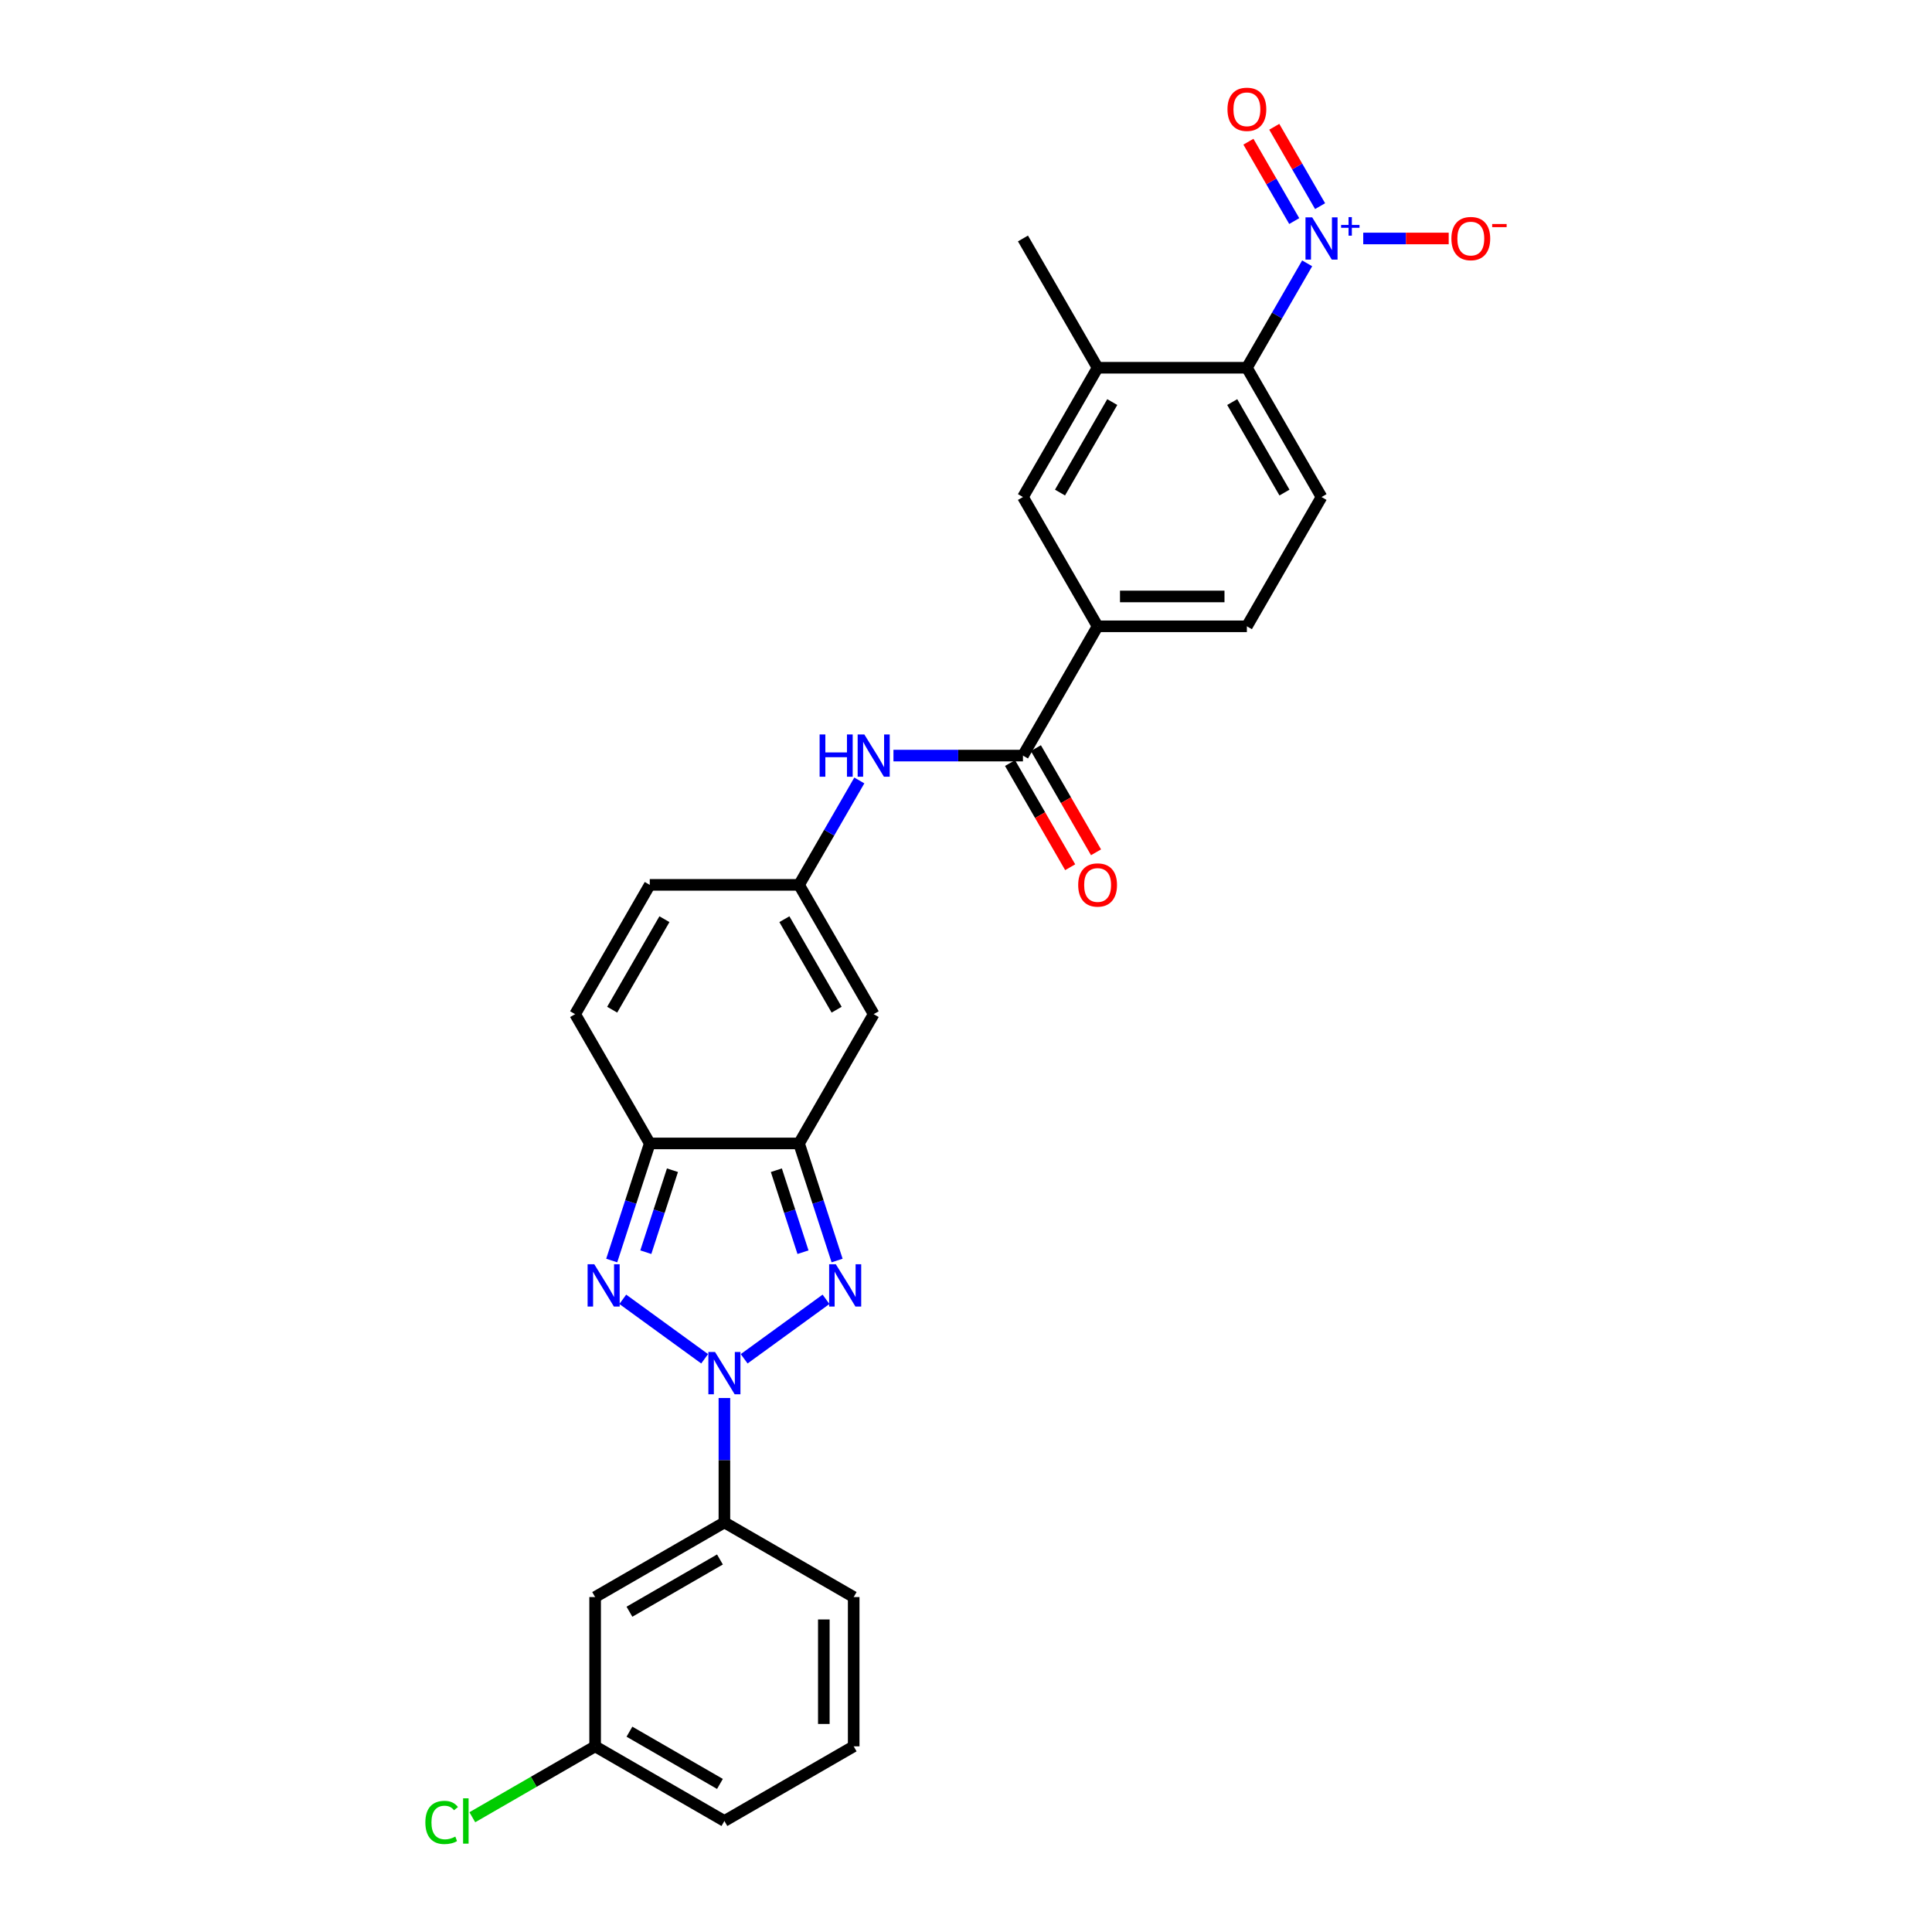 <?xml version='1.0' encoding='iso-8859-1'?>
<svg version='1.1' baseProfile='full'
              xmlns='http://www.w3.org/2000/svg'
                      xmlns:rdkit='http://www.rdkit.org/xml'
                      xmlns:xlink='http://www.w3.org/1999/xlink'
                  xml:space='preserve'
width='1000px' height='1000px' viewBox='0 0 1000 1000'>
<!-- END OF HEADER -->
<rect style='opacity:1.0;fill:#FFFFFF;stroke:none' width='1000' height='1000' x='0' y='0'> </rect>
<path class='bond-0' d='M 385.18,703.306 L 427.546,672.525' style='fill:none;fill-rule:evenodd;stroke:#0000FF;stroke-width:6px;stroke-linecap:butt;stroke-linejoin:miter;stroke-opacity:1' />
<path class='bond-1' d='M 364.72,703.306 L 322.354,672.525' style='fill:none;fill-rule:evenodd;stroke:#0000FF;stroke-width:6px;stroke-linecap:butt;stroke-linejoin:miter;stroke-opacity:1' />
<path class='bond-9' d='M 374.95,723.611 L 374.95,755.808' style='fill:none;fill-rule:evenodd;stroke:#0000FF;stroke-width:6px;stroke-linecap:butt;stroke-linejoin:miter;stroke-opacity:1' />
<path class='bond-9' d='M 374.95,755.808 L 374.95,788.005' style='fill:none;fill-rule:evenodd;stroke:#000000;stroke-width:6px;stroke-linecap:butt;stroke-linejoin:miter;stroke-opacity:1' />
<path class='bond-2' d='M 433.278,652.45 L 423.431,622.144' style='fill:none;fill-rule:evenodd;stroke:#0000FF;stroke-width:6px;stroke-linecap:butt;stroke-linejoin:miter;stroke-opacity:1' />
<path class='bond-2' d='M 423.431,622.144 L 413.584,591.838' style='fill:none;fill-rule:evenodd;stroke:#000000;stroke-width:6px;stroke-linecap:butt;stroke-linejoin:miter;stroke-opacity:1' />
<path class='bond-2' d='M 415.627,648.133 L 408.734,626.919' style='fill:none;fill-rule:evenodd;stroke:#0000FF;stroke-width:6px;stroke-linecap:butt;stroke-linejoin:miter;stroke-opacity:1' />
<path class='bond-2' d='M 408.734,626.919 L 401.841,605.705' style='fill:none;fill-rule:evenodd;stroke:#000000;stroke-width:6px;stroke-linecap:butt;stroke-linejoin:miter;stroke-opacity:1' />
<path class='bond-3' d='M 316.623,652.45 L 326.47,622.144' style='fill:none;fill-rule:evenodd;stroke:#0000FF;stroke-width:6px;stroke-linecap:butt;stroke-linejoin:miter;stroke-opacity:1' />
<path class='bond-3' d='M 326.47,622.144 L 336.317,591.838' style='fill:none;fill-rule:evenodd;stroke:#000000;stroke-width:6px;stroke-linecap:butt;stroke-linejoin:miter;stroke-opacity:1' />
<path class='bond-3' d='M 334.274,648.133 L 341.167,626.919' style='fill:none;fill-rule:evenodd;stroke:#0000FF;stroke-width:6px;stroke-linecap:butt;stroke-linejoin:miter;stroke-opacity:1' />
<path class='bond-3' d='M 341.167,626.919 L 348.06,605.705' style='fill:none;fill-rule:evenodd;stroke:#000000;stroke-width:6px;stroke-linecap:butt;stroke-linejoin:miter;stroke-opacity:1' />
<path class='bond-5' d='M 413.584,591.838 L 452.217,524.923' style='fill:none;fill-rule:evenodd;stroke:#000000;stroke-width:6px;stroke-linecap:butt;stroke-linejoin:miter;stroke-opacity:1' />
<path class='bond-28' d='M 413.584,591.838 L 336.317,591.838' style='fill:none;fill-rule:evenodd;stroke:#000000;stroke-width:6px;stroke-linecap:butt;stroke-linejoin:miter;stroke-opacity:1' />
<path class='bond-11' d='M 336.317,591.838 L 297.684,524.923' style='fill:none;fill-rule:evenodd;stroke:#000000;stroke-width:6px;stroke-linecap:butt;stroke-linejoin:miter;stroke-opacity:1' />
<path class='bond-4' d='M 676.585,136.307 L 660.984,163.328' style='fill:none;fill-rule:evenodd;stroke:#0000FF;stroke-width:6px;stroke-linecap:butt;stroke-linejoin:miter;stroke-opacity:1' />
<path class='bond-4' d='M 660.984,163.328 L 645.383,190.349' style='fill:none;fill-rule:evenodd;stroke:#000000;stroke-width:6px;stroke-linecap:butt;stroke-linejoin:miter;stroke-opacity:1' />
<path class='bond-18' d='M 705.609,123.434 L 727.728,123.434' style='fill:none;fill-rule:evenodd;stroke:#0000FF;stroke-width:6px;stroke-linecap:butt;stroke-linejoin:miter;stroke-opacity:1' />
<path class='bond-18' d='M 727.728,123.434 L 749.847,123.434' style='fill:none;fill-rule:evenodd;stroke:#FF0000;stroke-width:6px;stroke-linecap:butt;stroke-linejoin:miter;stroke-opacity:1' />
<path class='bond-19' d='M 683.276,106.698 L 671.418,86.159' style='fill:none;fill-rule:evenodd;stroke:#0000FF;stroke-width:6px;stroke-linecap:butt;stroke-linejoin:miter;stroke-opacity:1' />
<path class='bond-19' d='M 671.418,86.159 L 659.56,65.62' style='fill:none;fill-rule:evenodd;stroke:#FF0000;stroke-width:6px;stroke-linecap:butt;stroke-linejoin:miter;stroke-opacity:1' />
<path class='bond-19' d='M 669.893,114.425 L 658.035,93.886' style='fill:none;fill-rule:evenodd;stroke:#0000FF;stroke-width:6px;stroke-linecap:butt;stroke-linejoin:miter;stroke-opacity:1' />
<path class='bond-19' d='M 658.035,93.886 L 646.177,73.347' style='fill:none;fill-rule:evenodd;stroke:#FF0000;stroke-width:6px;stroke-linecap:butt;stroke-linejoin:miter;stroke-opacity:1' />
<path class='bond-8' d='M 452.217,524.923 L 413.584,458.008' style='fill:none;fill-rule:evenodd;stroke:#000000;stroke-width:6px;stroke-linecap:butt;stroke-linejoin:miter;stroke-opacity:1' />
<path class='bond-8' d='M 433.039,522.612 L 405.996,475.772' style='fill:none;fill-rule:evenodd;stroke:#000000;stroke-width:6px;stroke-linecap:butt;stroke-linejoin:miter;stroke-opacity:1' />
<path class='bond-6' d='M 529.483,391.093 L 495.965,391.093' style='fill:none;fill-rule:evenodd;stroke:#000000;stroke-width:6px;stroke-linecap:butt;stroke-linejoin:miter;stroke-opacity:1' />
<path class='bond-6' d='M 495.965,391.093 L 462.447,391.093' style='fill:none;fill-rule:evenodd;stroke:#0000FF;stroke-width:6px;stroke-linecap:butt;stroke-linejoin:miter;stroke-opacity:1' />
<path class='bond-13' d='M 529.483,391.093 L 568.117,324.178' style='fill:none;fill-rule:evenodd;stroke:#000000;stroke-width:6px;stroke-linecap:butt;stroke-linejoin:miter;stroke-opacity:1' />
<path class='bond-20' d='M 522.792,394.956 L 538.357,421.916' style='fill:none;fill-rule:evenodd;stroke:#000000;stroke-width:6px;stroke-linecap:butt;stroke-linejoin:miter;stroke-opacity:1' />
<path class='bond-20' d='M 538.357,421.916 L 553.922,448.875' style='fill:none;fill-rule:evenodd;stroke:#FF0000;stroke-width:6px;stroke-linecap:butt;stroke-linejoin:miter;stroke-opacity:1' />
<path class='bond-20' d='M 536.175,387.23 L 551.74,414.189' style='fill:none;fill-rule:evenodd;stroke:#000000;stroke-width:6px;stroke-linecap:butt;stroke-linejoin:miter;stroke-opacity:1' />
<path class='bond-20' d='M 551.74,414.189 L 567.305,441.148' style='fill:none;fill-rule:evenodd;stroke:#FF0000;stroke-width:6px;stroke-linecap:butt;stroke-linejoin:miter;stroke-opacity:1' />
<path class='bond-7' d='M 645.383,190.349 L 684.017,257.264' style='fill:none;fill-rule:evenodd;stroke:#000000;stroke-width:6px;stroke-linecap:butt;stroke-linejoin:miter;stroke-opacity:1' />
<path class='bond-7' d='M 637.795,208.113 L 664.839,254.953' style='fill:none;fill-rule:evenodd;stroke:#000000;stroke-width:6px;stroke-linecap:butt;stroke-linejoin:miter;stroke-opacity:1' />
<path class='bond-31' d='M 645.383,190.349 L 568.117,190.349' style='fill:none;fill-rule:evenodd;stroke:#000000;stroke-width:6px;stroke-linecap:butt;stroke-linejoin:miter;stroke-opacity:1' />
<path class='bond-10' d='M 413.584,458.008 L 429.184,430.987' style='fill:none;fill-rule:evenodd;stroke:#000000;stroke-width:6px;stroke-linecap:butt;stroke-linejoin:miter;stroke-opacity:1' />
<path class='bond-10' d='M 429.184,430.987 L 444.785,403.966' style='fill:none;fill-rule:evenodd;stroke:#0000FF;stroke-width:6px;stroke-linecap:butt;stroke-linejoin:miter;stroke-opacity:1' />
<path class='bond-30' d='M 413.584,458.008 L 336.317,458.008' style='fill:none;fill-rule:evenodd;stroke:#000000;stroke-width:6px;stroke-linecap:butt;stroke-linejoin:miter;stroke-opacity:1' />
<path class='bond-17' d='M 374.95,788.005 L 308.036,826.638' style='fill:none;fill-rule:evenodd;stroke:#000000;stroke-width:6px;stroke-linecap:butt;stroke-linejoin:miter;stroke-opacity:1' />
<path class='bond-17' d='M 372.64,807.183 L 325.799,834.226' style='fill:none;fill-rule:evenodd;stroke:#000000;stroke-width:6px;stroke-linecap:butt;stroke-linejoin:miter;stroke-opacity:1' />
<path class='bond-24' d='M 374.95,788.005 L 441.865,826.638' style='fill:none;fill-rule:evenodd;stroke:#000000;stroke-width:6px;stroke-linecap:butt;stroke-linejoin:miter;stroke-opacity:1' />
<path class='bond-14' d='M 297.684,524.923 L 336.317,458.008' style='fill:none;fill-rule:evenodd;stroke:#000000;stroke-width:6px;stroke-linecap:butt;stroke-linejoin:miter;stroke-opacity:1' />
<path class='bond-14' d='M 316.862,522.612 L 343.905,475.772' style='fill:none;fill-rule:evenodd;stroke:#000000;stroke-width:6px;stroke-linecap:butt;stroke-linejoin:miter;stroke-opacity:1' />
<path class='bond-12' d='M 568.117,190.349 L 529.483,257.264' style='fill:none;fill-rule:evenodd;stroke:#000000;stroke-width:6px;stroke-linecap:butt;stroke-linejoin:miter;stroke-opacity:1' />
<path class='bond-12' d='M 575.705,208.113 L 548.661,254.953' style='fill:none;fill-rule:evenodd;stroke:#000000;stroke-width:6px;stroke-linecap:butt;stroke-linejoin:miter;stroke-opacity:1' />
<path class='bond-25' d='M 568.117,190.349 L 529.483,123.434' style='fill:none;fill-rule:evenodd;stroke:#000000;stroke-width:6px;stroke-linecap:butt;stroke-linejoin:miter;stroke-opacity:1' />
<path class='bond-15' d='M 568.117,324.178 L 529.483,257.264' style='fill:none;fill-rule:evenodd;stroke:#000000;stroke-width:6px;stroke-linecap:butt;stroke-linejoin:miter;stroke-opacity:1' />
<path class='bond-21' d='M 568.117,324.178 L 645.383,324.178' style='fill:none;fill-rule:evenodd;stroke:#000000;stroke-width:6px;stroke-linecap:butt;stroke-linejoin:miter;stroke-opacity:1' />
<path class='bond-21' d='M 579.707,308.725 L 633.793,308.725' style='fill:none;fill-rule:evenodd;stroke:#000000;stroke-width:6px;stroke-linecap:butt;stroke-linejoin:miter;stroke-opacity:1' />
<path class='bond-16' d='M 684.017,257.264 L 645.383,324.178' style='fill:none;fill-rule:evenodd;stroke:#000000;stroke-width:6px;stroke-linecap:butt;stroke-linejoin:miter;stroke-opacity:1' />
<path class='bond-22' d='M 308.036,826.638 L 308.036,903.905' style='fill:none;fill-rule:evenodd;stroke:#000000;stroke-width:6px;stroke-linecap:butt;stroke-linejoin:miter;stroke-opacity:1' />
<path class='bond-23' d='M 308.036,903.905 L 276.255,922.254' style='fill:none;fill-rule:evenodd;stroke:#000000;stroke-width:6px;stroke-linecap:butt;stroke-linejoin:miter;stroke-opacity:1' />
<path class='bond-23' d='M 276.255,922.254 L 244.474,940.602' style='fill:none;fill-rule:evenodd;stroke:#00CC00;stroke-width:6px;stroke-linecap:butt;stroke-linejoin:miter;stroke-opacity:1' />
<path class='bond-29' d='M 308.036,903.905 L 374.95,942.538' style='fill:none;fill-rule:evenodd;stroke:#000000;stroke-width:6px;stroke-linecap:butt;stroke-linejoin:miter;stroke-opacity:1' />
<path class='bond-29' d='M 325.799,896.317 L 372.64,923.36' style='fill:none;fill-rule:evenodd;stroke:#000000;stroke-width:6px;stroke-linecap:butt;stroke-linejoin:miter;stroke-opacity:1' />
<path class='bond-26' d='M 441.865,826.638 L 441.865,903.905' style='fill:none;fill-rule:evenodd;stroke:#000000;stroke-width:6px;stroke-linecap:butt;stroke-linejoin:miter;stroke-opacity:1' />
<path class='bond-26' d='M 426.412,838.228 L 426.412,892.315' style='fill:none;fill-rule:evenodd;stroke:#000000;stroke-width:6px;stroke-linecap:butt;stroke-linejoin:miter;stroke-opacity:1' />
<path class='bond-27' d='M 441.865,903.905 L 374.95,942.538' style='fill:none;fill-rule:evenodd;stroke:#000000;stroke-width:6px;stroke-linecap:butt;stroke-linejoin:miter;stroke-opacity:1' />
<path  class='atom-0' d='M 370.113 699.798
L 377.284 711.388
Q 377.995 712.531, 379.138 714.602
Q 380.282 716.673, 380.344 716.796
L 380.344 699.798
L 383.249 699.798
L 383.249 721.679
L 380.251 721.679
L 372.555 709.008
Q 371.659 707.524, 370.701 705.824
Q 369.774 704.125, 369.495 703.599
L 369.495 721.679
L 366.652 721.679
L 366.652 699.798
L 370.113 699.798
' fill='#0000FF'/>
<path  class='atom-1' d='M 432.623 654.381
L 439.794 665.971
Q 440.505 667.115, 441.648 669.186
Q 442.792 671.256, 442.854 671.38
L 442.854 654.381
L 445.759 654.381
L 445.759 676.263
L 442.761 676.263
L 435.065 663.592
Q 434.169 662.108, 433.211 660.408
Q 432.283 658.708, 432.005 658.183
L 432.005 676.263
L 429.162 676.263
L 429.162 654.381
L 432.623 654.381
' fill='#0000FF'/>
<path  class='atom-2' d='M 307.604 654.381
L 314.774 665.971
Q 315.485 667.115, 316.628 669.186
Q 317.772 671.256, 317.834 671.38
L 317.834 654.381
L 320.739 654.381
L 320.739 676.263
L 317.741 676.263
L 310.045 663.592
Q 309.149 662.108, 308.191 660.408
Q 307.264 658.708, 306.985 658.183
L 306.985 676.263
L 304.142 676.263
L 304.142 654.381
L 307.604 654.381
' fill='#0000FF'/>
<path  class='atom-5' d='M 679.18 112.493
L 686.35 124.083
Q 687.061 125.227, 688.204 127.297
Q 689.348 129.368, 689.41 129.492
L 689.41 112.493
L 692.315 112.493
L 692.315 134.375
L 689.317 134.375
L 681.621 121.703
Q 680.725 120.22, 679.767 118.52
Q 678.84 116.82, 678.562 116.294
L 678.562 134.375
L 675.718 134.375
L 675.718 112.493
L 679.18 112.493
' fill='#0000FF'/>
<path  class='atom-5' d='M 694.151 116.437
L 698.006 116.437
L 698.006 112.378
L 699.72 112.378
L 699.72 116.437
L 703.677 116.437
L 703.677 117.906
L 699.72 117.906
L 699.72 121.986
L 698.006 121.986
L 698.006 117.906
L 694.151 117.906
L 694.151 116.437
' fill='#0000FF'/>
<path  class='atom-11' d='M 424.231 380.152
L 427.198 380.152
L 427.198 389.455
L 438.386 389.455
L 438.386 380.152
L 441.353 380.152
L 441.353 402.034
L 438.386 402.034
L 438.386 391.928
L 427.198 391.928
L 427.198 402.034
L 424.231 402.034
L 424.231 380.152
' fill='#0000FF'/>
<path  class='atom-11' d='M 447.38 380.152
L 454.55 391.742
Q 455.261 392.886, 456.405 394.956
Q 457.548 397.027, 457.61 397.151
L 457.61 380.152
L 460.515 380.152
L 460.515 402.034
L 457.517 402.034
L 449.822 389.362
Q 448.925 387.879, 447.967 386.179
Q 447.04 384.479, 446.762 383.954
L 446.762 402.034
L 443.918 402.034
L 443.918 380.152
L 447.38 380.152
' fill='#0000FF'/>
<path  class='atom-19' d='M 751.239 123.496
Q 751.239 118.242, 753.835 115.305
Q 756.431 112.369, 761.283 112.369
Q 766.136 112.369, 768.732 115.305
Q 771.328 118.242, 771.328 123.496
Q 771.328 128.812, 768.701 131.841
Q 766.074 134.838, 761.283 134.838
Q 756.462 134.838, 753.835 131.841
Q 751.239 128.843, 751.239 123.496
M 761.283 132.366
Q 764.621 132.366, 766.414 130.141
Q 768.237 127.884, 768.237 123.496
Q 768.237 119.2, 766.414 117.036
Q 764.621 114.842, 761.283 114.842
Q 757.945 114.842, 756.122 117.005
Q 754.329 119.169, 754.329 123.496
Q 754.329 127.915, 756.122 130.141
Q 757.945 132.366, 761.283 132.366
' fill='#FF0000'/>
<path  class='atom-19' d='M 772.348 115.941
L 779.834 115.941
L 779.834 117.573
L 772.348 117.573
L 772.348 115.941
' fill='#FF0000'/>
<path  class='atom-20' d='M 635.339 56.581
Q 635.339 51.327, 637.935 48.391
Q 640.531 45.455, 645.383 45.455
Q 650.236 45.455, 652.832 48.391
Q 655.428 51.327, 655.428 56.581
Q 655.428 61.897, 652.801 64.926
Q 650.174 67.924, 645.383 67.924
Q 640.562 67.924, 637.935 64.926
Q 635.339 61.928, 635.339 56.581
M 645.383 65.451
Q 648.721 65.451, 650.514 63.226
Q 652.337 60.97, 652.337 56.581
Q 652.337 52.285, 650.514 50.121
Q 648.721 47.927, 645.383 47.927
Q 642.045 47.927, 640.222 50.09
Q 638.429 52.254, 638.429 56.581
Q 638.429 61.001, 640.222 63.226
Q 642.045 65.451, 645.383 65.451
' fill='#FF0000'/>
<path  class='atom-21' d='M 558.072 458.07
Q 558.072 452.816, 560.668 449.879
Q 563.264 446.943, 568.117 446.943
Q 572.969 446.943, 575.565 449.879
Q 578.161 452.816, 578.161 458.07
Q 578.161 463.386, 575.534 466.415
Q 572.907 469.412, 568.117 469.412
Q 563.295 469.412, 560.668 466.415
Q 558.072 463.417, 558.072 458.07
M 568.117 466.94
Q 571.455 466.94, 573.247 464.715
Q 575.071 462.458, 575.071 458.07
Q 575.071 453.774, 573.247 451.61
Q 571.455 449.416, 568.117 449.416
Q 564.779 449.416, 562.955 451.579
Q 561.163 453.743, 561.163 458.07
Q 561.163 462.489, 562.955 464.715
Q 564.779 466.94, 568.117 466.94
' fill='#FF0000'/>
<path  class='atom-24' d='M 220.166 943.295
Q 220.166 937.856, 222.7 935.012
Q 225.266 932.138, 230.118 932.138
Q 234.63 932.138, 237.041 935.322
L 235.001 936.99
Q 233.24 934.672, 230.118 934.672
Q 226.811 934.672, 225.049 936.898
Q 223.319 939.092, 223.319 943.295
Q 223.319 947.622, 225.111 949.848
Q 226.935 952.073, 230.458 952.073
Q 232.869 952.073, 235.681 950.62
L 236.547 952.938
Q 235.403 953.68, 233.672 954.113
Q 231.941 954.545, 230.025 954.545
Q 225.266 954.545, 222.7 951.64
Q 220.166 948.735, 220.166 943.295
' fill='#00CC00'/>
<path  class='atom-24' d='M 239.699 930.809
L 242.542 930.809
L 242.542 954.267
L 239.699 954.267
L 239.699 930.809
' fill='#00CC00'/>
</svg>

